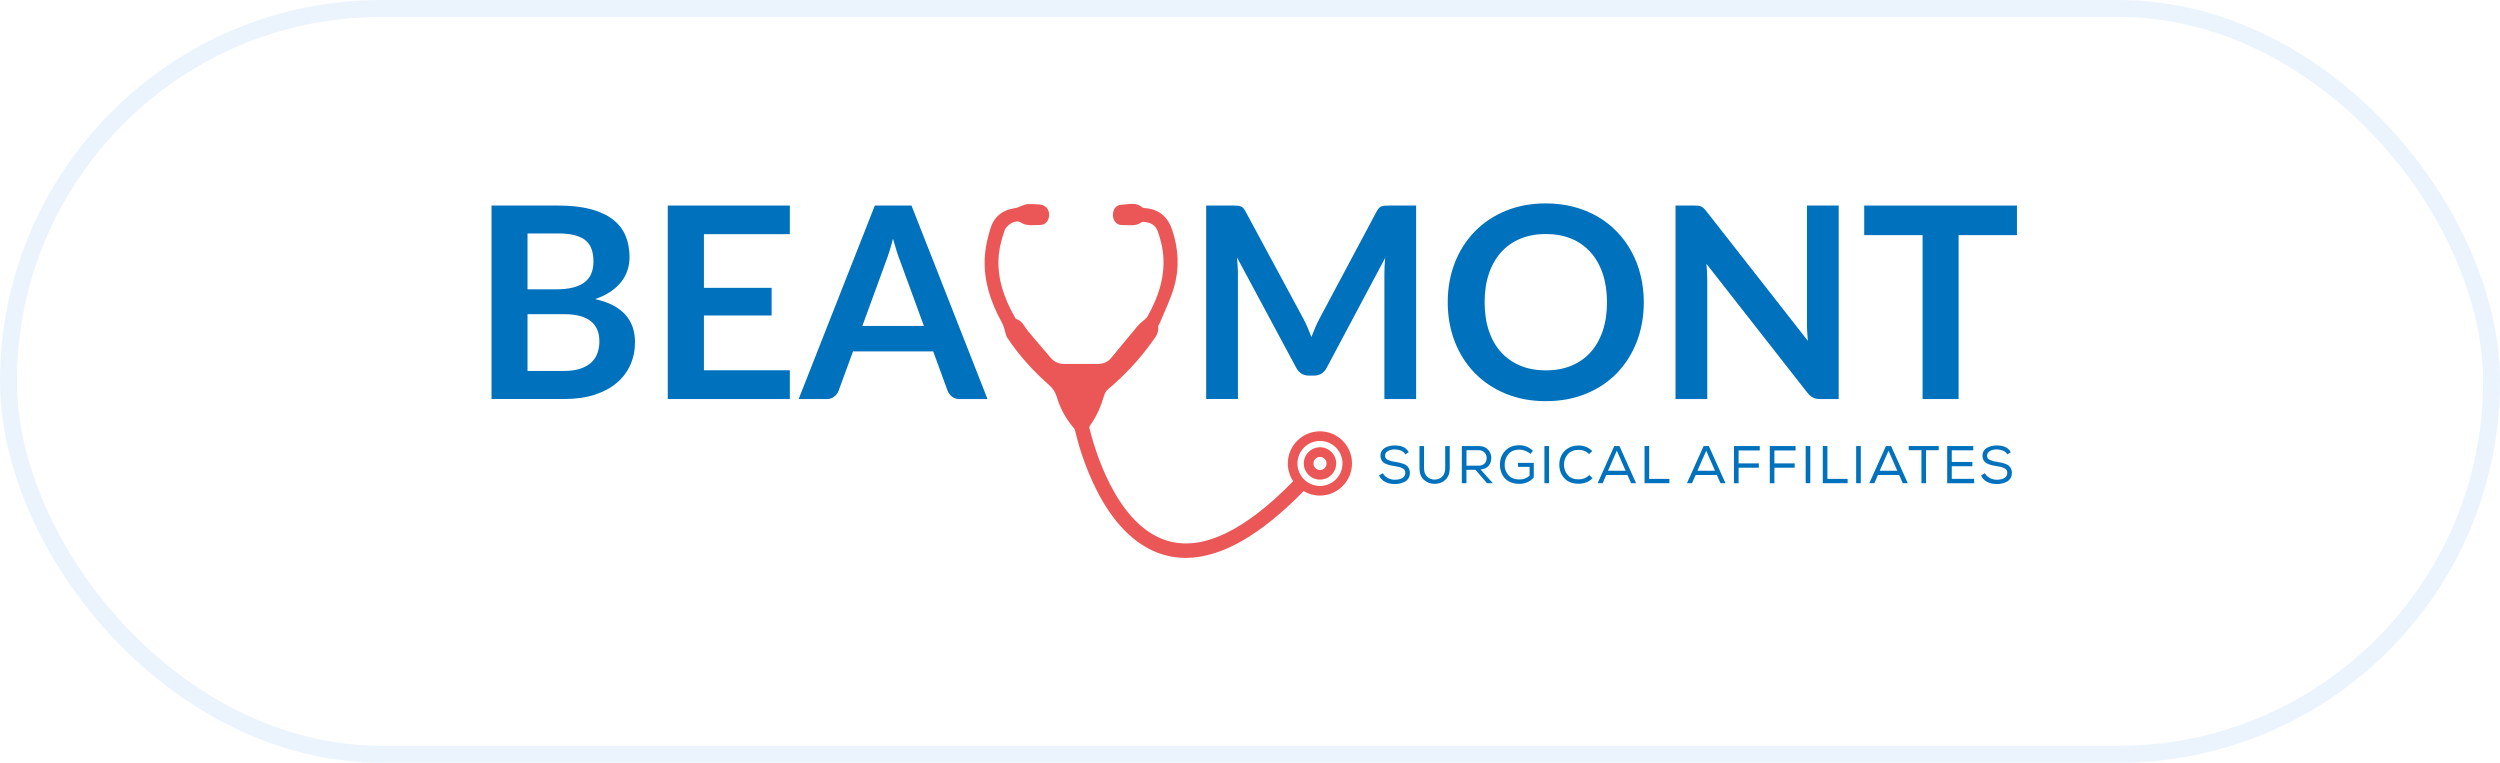 <svg xmlns="http://www.w3.org/2000/svg" width="295" height="90" viewBox="0 0 295 90" fill="none"><rect x="1" y="1" width="293" height="88" rx="44" stroke="#0073E6" stroke-opacity="0.08" stroke-width="2"></rect><path d="M65.864 24.255C67.361 24.255 68.639 24.397 69.704 24.681C70.769 24.965 71.639 25.373 72.319 25.9C73 26.427 73.497 27.066 73.811 27.811C74.124 28.557 74.284 29.403 74.284 30.338C74.284 30.876 74.207 31.385 74.047 31.876C73.888 32.367 73.645 32.823 73.314 33.249C72.982 33.675 72.562 34.06 72.047 34.409C71.538 34.758 70.929 35.054 70.225 35.29C73.361 35.995 74.929 37.693 74.929 40.373C74.929 41.344 74.745 42.237 74.379 43.06C74.012 43.882 73.473 44.586 72.769 45.184C72.065 45.782 71.195 46.243 70.166 46.58C69.136 46.918 67.953 47.083 66.627 47.083H58V24.255H65.864ZM62.248 27.539V34.142H65.627C67.083 34.142 68.177 33.882 68.917 33.355C69.657 32.829 70.029 31.994 70.029 30.847C70.029 29.657 69.692 28.811 69.018 28.302C68.343 27.799 67.29 27.545 65.858 27.545H62.248V27.539ZM66.544 43.77C67.331 43.77 68 43.675 68.532 43.486C69.071 43.296 69.497 43.042 69.822 42.728C70.142 42.415 70.373 42.042 70.515 41.622C70.657 41.202 70.728 40.752 70.728 40.279C70.728 39.782 70.651 39.338 70.491 38.941C70.331 38.545 70.083 38.208 69.751 37.929C69.414 37.651 68.982 37.438 68.45 37.29C67.917 37.142 67.278 37.072 66.532 37.072H62.248V43.77H66.544Z" fill="#0071BC"></path><path d="M83.063 27.633V33.964H91.051V37.23H83.063V43.692H93.199V47.088H78.797V24.254H93.199V27.633H83.063Z" fill="#0071BC"></path><path d="M116.526 47.088H113.242C112.875 47.088 112.573 46.994 112.343 46.81C112.112 46.627 111.934 46.396 111.822 46.124L110.118 41.467H100.656L98.946 46.124C98.864 46.366 98.698 46.585 98.455 46.786C98.213 46.988 97.911 47.088 97.556 47.088H94.242L103.23 24.254H107.556L116.526 47.088ZM109.023 38.467L106.242 30.869C106.106 30.532 105.964 30.13 105.816 29.668C105.668 29.207 105.52 28.704 105.372 28.165C105.236 28.704 105.094 29.207 104.946 29.674C104.798 30.142 104.656 30.55 104.52 30.899L101.757 38.461H109.023V38.467Z" fill="#0071BC"></path><path d="M167.103 24.254V47.088H163.358V32.337C163.358 31.745 163.387 31.112 163.452 30.425L156.553 43.39C156.227 44.011 155.724 44.319 155.05 44.319H154.452C153.778 44.319 153.281 44.011 152.949 43.39L145.967 30.378C145.997 30.727 146.026 31.07 146.044 31.402C146.068 31.739 146.074 32.047 146.074 32.331V47.082H142.328V24.254H145.535C145.725 24.254 145.89 24.26 146.026 24.272C146.162 24.284 146.287 24.307 146.399 24.349C146.512 24.39 146.612 24.461 146.701 24.556C146.79 24.65 146.878 24.775 146.961 24.934L153.801 37.615C153.979 37.952 154.145 38.301 154.298 38.656C154.452 39.011 154.6 39.384 154.748 39.763C154.896 39.372 155.05 38.999 155.204 38.633C155.364 38.272 155.529 37.917 155.707 37.585L162.452 24.934C162.535 24.775 162.624 24.65 162.719 24.556C162.813 24.461 162.914 24.39 163.026 24.349C163.139 24.307 163.263 24.278 163.399 24.272C163.535 24.26 163.701 24.254 163.89 24.254H167.103Z" fill="#0071BC"></path><path d="M193.968 35.669C193.968 37.343 193.69 38.894 193.14 40.319C192.589 41.746 191.802 42.982 190.796 44.024C189.785 45.065 188.572 45.882 187.146 46.462C185.725 47.047 184.146 47.337 182.406 47.337C180.678 47.337 179.104 47.047 177.684 46.462C176.264 45.876 175.045 45.065 174.027 44.024C173.01 42.982 172.223 41.746 171.666 40.319C171.11 38.894 170.832 37.343 170.832 35.669C170.832 33.994 171.11 32.444 171.666 31.018C172.223 29.592 173.01 28.355 174.027 27.314C175.045 26.272 176.264 25.456 177.684 24.876C179.104 24.29 180.678 24 182.406 24C183.566 24 184.654 24.136 185.672 24.402C186.696 24.669 187.631 25.047 188.483 25.538C189.335 26.03 190.104 26.621 190.779 27.325C191.459 28.024 192.033 28.805 192.506 29.669C192.98 30.532 193.341 31.468 193.589 32.479C193.844 33.491 193.968 34.556 193.968 35.669ZM189.625 35.669C189.625 34.414 189.453 33.29 189.122 32.296C188.785 31.302 188.305 30.456 187.684 29.763C187.063 29.071 186.305 28.538 185.418 28.166C184.53 27.799 183.524 27.615 182.412 27.615C181.293 27.615 180.293 27.799 179.406 28.166C178.518 28.532 177.761 29.065 177.134 29.763C176.507 30.456 176.027 31.302 175.69 32.296C175.353 33.29 175.187 34.414 175.187 35.669C175.187 36.923 175.353 38.047 175.69 39.041C176.027 40.035 176.507 40.882 177.134 41.568C177.761 42.26 178.518 42.787 179.406 43.154C180.293 43.521 181.299 43.704 182.412 43.704C183.53 43.704 184.53 43.521 185.418 43.154C186.305 42.787 187.063 42.254 187.684 41.568C188.305 40.876 188.785 40.035 189.122 39.041C189.459 38.047 189.625 36.923 189.625 35.669Z" fill="#0071BC"></path><path d="M216.965 24.254V47.088H214.788C214.45 47.088 214.166 47.035 213.942 46.922C213.717 46.81 213.498 46.627 213.285 46.36L201.362 31.136C201.427 31.828 201.456 32.473 201.456 33.065V47.088H197.711V24.254H199.936C200.113 24.254 200.267 24.26 200.403 24.278C200.533 24.295 200.652 24.325 200.752 24.372C200.853 24.42 200.948 24.491 201.042 24.579C201.137 24.668 201.243 24.787 201.356 24.934L213.326 40.218C213.297 39.852 213.267 39.485 213.249 39.13C213.226 38.775 213.22 38.437 213.22 38.136V24.254H216.965Z" fill="#0071BC"></path><path d="M238 27.746H231.113V47.089H226.864V27.746H219.977V24.255H238V27.746Z" fill="#0071BC"></path><path d="M155.756 50.893C153.667 50.893 151.963 52.597 151.963 54.686C151.963 55.461 152.2 56.183 152.596 56.781C146.868 62.651 141.892 65.023 137.791 63.822C131.673 62.035 129.087 52.739 128.531 50.432C128.555 50.337 128.596 50.248 128.644 50.183C129.431 49.094 129.939 47.887 130.306 46.609C130.377 46.355 130.561 46.094 130.768 45.917C132.673 44.307 134.377 42.514 135.833 40.485C136.247 39.905 136.78 39.367 136.661 38.544C136.643 38.414 136.803 38.26 136.862 38.112C137.425 36.722 138.105 35.367 138.525 33.935C139.188 31.674 139.075 29.384 138.324 27.142C137.815 25.615 136.809 24.71 135.176 24.562C135.052 24.55 134.892 24.562 134.809 24.485C134.046 23.799 133.152 24.13 132.306 24.16C131.697 24.177 131.312 24.722 131.324 25.378C131.336 26.035 131.744 26.556 132.359 26.55C133.158 26.538 133.999 26.751 134.726 26.219C134.809 26.16 134.969 26.183 135.093 26.195C135.851 26.26 136.407 26.645 136.643 27.367C136.88 28.088 137.093 28.822 137.2 29.574C137.596 32.414 136.738 34.982 135.365 37.414C135.294 37.544 135.141 37.633 135.028 37.739C134.78 37.964 134.496 38.16 134.283 38.414C133.212 39.686 132.164 40.982 131.099 42.26C130.679 42.763 130.105 42.958 129.454 42.947C128.839 42.935 128.223 42.947 127.608 42.947C126.975 42.947 126.342 42.935 125.703 42.947C125.028 42.958 124.448 42.757 124.005 42.242C123.093 41.183 122.188 40.124 121.294 39.053C120.874 38.55 120.644 37.864 119.922 37.645C119.851 37.621 119.803 37.514 119.756 37.438C118.454 35.142 117.602 32.71 117.863 30.029C117.957 29.088 118.218 28.148 118.525 27.242C118.786 26.467 119.886 25.899 120.401 26.23C121.164 26.722 121.981 26.544 122.774 26.544C123.401 26.544 123.815 25.964 123.797 25.302C123.78 24.668 123.36 24.195 122.732 24.136C122.265 24.094 121.792 24.065 121.318 24.083C121.076 24.088 120.833 24.195 120.596 24.272C120.33 24.361 120.076 24.52 119.803 24.556C118.371 24.745 117.354 25.497 116.91 26.852C116.579 27.858 116.33 28.917 116.235 29.97C115.969 32.887 116.839 35.55 118.229 38.077C118.33 38.26 118.401 38.467 118.472 38.668C118.608 39.071 118.644 39.526 118.868 39.864C120.259 41.97 121.951 43.81 123.839 45.479C124.241 45.834 124.537 46.301 124.691 46.816C125.099 48.165 125.744 49.39 126.673 50.467C126.732 50.532 126.78 50.609 126.827 50.686C127.36 53.017 130.099 63.355 137.3 65.461C138.146 65.71 139.016 65.834 139.91 65.834C144.046 65.834 148.714 63.195 153.827 57.952C154.389 58.284 155.046 58.479 155.744 58.479C157.833 58.479 159.537 56.775 159.537 54.686C159.537 52.597 157.85 50.893 155.756 50.893ZM155.756 57.343C154.294 57.343 153.099 56.154 153.099 54.686C153.099 53.225 154.288 52.029 155.756 52.029C157.217 52.029 158.413 53.219 158.413 54.686C158.413 56.148 157.223 57.343 155.756 57.343Z" fill="#EB5757"></path><path d="M155.759 52.775C154.706 52.775 153.848 53.633 153.848 54.687C153.848 55.74 154.706 56.598 155.759 56.598C156.812 56.598 157.67 55.74 157.67 54.687C157.67 53.633 156.812 52.775 155.759 52.775ZM155.759 55.462C155.333 55.462 154.99 55.113 154.99 54.687C154.99 54.261 155.339 53.917 155.759 53.917C156.185 53.917 156.534 54.267 156.534 54.687C156.534 55.113 156.185 55.462 155.759 55.462Z" fill="#EB5757"></path><path d="M165.318 53.177C165.093 53.082 164.851 53.035 164.59 53.029C164.277 53.029 164.005 53.094 163.78 53.218C163.555 53.349 163.437 53.532 163.437 53.781C163.437 53.893 163.466 53.993 163.525 54.076C163.585 54.159 163.673 54.23 163.792 54.283C163.91 54.337 164.034 54.378 164.159 54.414C164.283 54.443 164.437 54.473 164.626 54.502C164.845 54.538 165.016 54.567 165.153 54.597C165.289 54.627 165.437 54.674 165.614 54.739C165.786 54.804 165.922 54.875 166.016 54.964C166.111 55.047 166.194 55.159 166.265 55.307C166.336 55.449 166.366 55.621 166.366 55.81C166.366 56.041 166.312 56.248 166.206 56.425C166.099 56.603 165.957 56.739 165.78 56.834C165.602 56.928 165.413 56.999 165.212 57.047C165.011 57.094 164.803 57.118 164.579 57.118C164.158 57.118 163.786 57.035 163.46 56.869C163.129 56.703 162.886 56.449 162.727 56.1L163.176 55.84C163.312 56.088 163.508 56.278 163.768 56.408C164.028 56.544 164.301 56.609 164.585 56.609C164.732 56.609 164.869 56.597 165.005 56.573C165.141 56.55 165.271 56.508 165.401 56.449C165.531 56.39 165.632 56.307 165.709 56.195C165.786 56.082 165.827 55.952 165.827 55.798C165.827 55.668 165.798 55.556 165.732 55.461C165.667 55.366 165.573 55.289 165.443 55.23C165.312 55.171 165.182 55.124 165.052 55.094C164.922 55.059 164.756 55.029 164.567 54.999C164.366 54.97 164.2 54.94 164.064 54.911C163.928 54.881 163.78 54.834 163.62 54.775C163.46 54.715 163.336 54.644 163.235 54.562C163.141 54.479 163.058 54.372 162.993 54.242C162.928 54.112 162.898 53.958 162.898 53.786C162.892 53.567 162.945 53.378 163.046 53.212C163.147 53.047 163.283 52.917 163.454 52.828C163.626 52.733 163.803 52.668 163.993 52.627C164.182 52.585 164.377 52.562 164.579 52.562C164.951 52.562 165.277 52.621 165.555 52.733C165.833 52.846 166.058 53.053 166.235 53.36L165.821 53.615C165.715 53.408 165.543 53.272 165.318 53.177Z" fill="#0071BC"></path><path d="M171.068 52.639V55.266C171.068 55.846 170.896 56.295 170.559 56.615C170.222 56.935 169.796 57.094 169.293 57.094C168.79 57.094 168.37 56.935 168.021 56.621C167.672 56.301 167.5 55.852 167.5 55.272V52.639H168.038V55.266C168.038 55.686 168.157 56.011 168.399 56.242C168.642 56.479 168.938 56.591 169.293 56.591C169.648 56.591 169.944 56.473 170.18 56.236C170.417 56 170.535 55.674 170.535 55.26V52.633H171.068V52.639Z" fill="#0071BC"></path><path d="M174.106 55.438H173.04V57.017H172.496V52.633H174.484C174.952 52.633 175.319 52.769 175.579 53.047C175.839 53.325 175.969 53.651 175.969 54.035C175.975 54.396 175.869 54.704 175.662 54.958C175.455 55.213 175.135 55.361 174.709 55.396L176.153 57.017H175.466L174.106 55.438ZM175.177 54.698C175.342 54.526 175.425 54.313 175.425 54.053C175.431 53.81 175.348 53.597 175.182 53.408C175.017 53.219 174.786 53.124 174.49 53.124H173.046V54.952H174.466C174.774 54.952 175.011 54.864 175.177 54.698Z" fill="#0071BC"></path><path d="M180.582 53.568C180.416 53.402 180.215 53.278 179.978 53.189C179.748 53.1 179.511 53.053 179.286 53.053C178.742 53.053 178.316 53.224 178.008 53.574C177.7 53.923 177.547 54.349 177.547 54.858C177.547 55.337 177.7 55.745 178.002 56.077C178.304 56.408 178.736 56.58 179.298 56.58C179.754 56.58 180.15 56.432 180.493 56.136V55.094H179.126V54.615H180.984V56.349C180.523 56.846 179.955 57.094 179.286 57.094C178.913 57.094 178.576 57.035 178.274 56.911C177.978 56.792 177.736 56.627 177.552 56.414C177.369 56.207 177.233 55.97 177.138 55.704C177.044 55.438 176.996 55.154 176.996 54.858C176.99 54.183 177.197 53.633 177.612 53.195C178.026 52.757 178.582 52.538 179.274 52.538C179.902 52.538 180.44 52.757 180.884 53.195L180.582 53.568Z" fill="#0071BC"></path><path d="M182.242 52.633H182.787V57.017H182.242V52.633Z" fill="#0071BC"></path><path d="M186.284 57.082C185.557 57.082 184.994 56.863 184.598 56.437C184.201 56.005 184.006 55.479 184 54.851C183.994 54.449 184.077 54.082 184.237 53.745C184.397 53.408 184.657 53.124 185.012 52.905C185.367 52.68 185.793 52.567 186.284 52.567C186.906 52.567 187.438 52.786 187.888 53.224L187.515 53.573C187.184 53.248 186.775 53.082 186.29 53.082C185.728 53.082 185.302 53.254 185 53.597C184.699 53.94 184.551 54.354 184.551 54.846C184.557 55.331 184.71 55.739 185.006 56.07C185.302 56.402 185.728 56.567 186.29 56.567C186.781 56.567 187.196 56.396 187.539 56.059L187.923 56.431C187.474 56.869 186.929 57.082 186.284 57.082Z" fill="#0071BC"></path><path d="M191.093 52.633L193.058 57.017H192.472L192.04 56.053H189.537L189.111 57.017H188.52L190.484 52.633H191.093ZM190.786 53.183L189.744 55.55H191.821L190.786 53.183Z" fill="#0071BC"></path><path d="M194.603 56.509H196.988V57.017H194.059V52.633H194.603V56.509Z" fill="#0071BC"></path><path d="M201.642 52.633L203.607 57.017H203.021L202.589 56.053H200.086L199.654 57.017H199.062L201.027 52.633H201.642ZM201.335 53.183L200.293 55.55H202.37L201.335 53.183Z" fill="#0071BC"></path><path d="M207.651 52.633V53.154H205.154V54.68H207.544V55.189H205.154V57.023H204.609V52.633H207.651Z" fill="#0071BC"></path><path d="M211.877 52.633V53.154H209.38V54.68H211.771V55.189H209.38V57.023H208.836V52.633H211.877Z" fill="#0071BC"></path><path d="M213.07 52.633H213.615V57.017H213.07V52.633Z" fill="#0071BC"></path><path d="M215.634 56.509H218.019V57.017H215.09V52.633H215.634V56.509Z" fill="#0071BC"></path><path d="M219.027 52.633H219.572V57.017H219.027V52.633Z" fill="#0071BC"></path><path d="M223.152 52.633L225.117 57.017H224.531L224.099 56.053H221.596L221.17 57.017H220.578L222.543 52.633H223.152ZM222.844 53.183L221.803 55.55H223.88L222.844 53.183Z" fill="#0071BC"></path><path d="M225.234 53.124V52.633H228.767V53.124H227.27V57.017H226.731V53.124H225.234Z" fill="#0071BC"></path><path d="M229.77 52.633H232.846V53.136H230.308V54.509H232.74V55.017H230.308V56.503H232.947V57.023H229.77V52.633Z" fill="#0071BC"></path><path d="M236.353 53.177C236.129 53.082 235.886 53.035 235.626 53.029C235.312 53.029 235.04 53.094 234.815 53.218C234.59 53.349 234.472 53.532 234.472 53.781C234.472 53.893 234.501 53.993 234.561 54.076C234.62 54.159 234.708 54.23 234.827 54.283C234.945 54.337 235.069 54.378 235.194 54.414C235.318 54.443 235.472 54.473 235.661 54.502C235.88 54.538 236.052 54.567 236.188 54.597C236.324 54.627 236.472 54.674 236.649 54.739C236.821 54.804 236.957 54.875 237.052 54.964C237.146 55.047 237.229 55.159 237.3 55.307C237.371 55.449 237.401 55.621 237.401 55.81C237.401 56.041 237.347 56.248 237.241 56.425C237.134 56.603 236.992 56.739 236.815 56.834C236.637 56.928 236.448 56.999 236.247 57.047C236.046 57.094 235.839 57.118 235.614 57.118C235.194 57.118 234.821 57.035 234.495 56.869C234.164 56.703 233.921 56.449 233.762 56.1L234.211 55.84C234.348 56.088 234.543 56.278 234.803 56.408C235.063 56.544 235.336 56.609 235.62 56.609C235.768 56.609 235.904 56.597 236.04 56.573C236.176 56.55 236.306 56.508 236.436 56.449C236.566 56.39 236.667 56.307 236.744 56.195C236.821 56.082 236.862 55.952 236.862 55.798C236.862 55.668 236.833 55.556 236.768 55.461C236.703 55.366 236.608 55.289 236.478 55.23C236.348 55.171 236.217 55.124 236.087 55.094C235.957 55.059 235.791 55.029 235.602 54.999C235.401 54.97 235.235 54.94 235.099 54.911C234.963 54.881 234.815 54.834 234.655 54.775C234.495 54.715 234.371 54.644 234.271 54.562C234.176 54.479 234.093 54.372 234.028 54.242C233.963 54.112 233.933 53.958 233.933 53.786C233.927 53.567 233.981 53.378 234.081 53.212C234.182 53.047 234.318 52.917 234.49 52.828C234.661 52.733 234.839 52.668 235.028 52.627C235.217 52.585 235.413 52.562 235.614 52.562C235.987 52.562 236.312 52.621 236.59 52.733C236.868 52.846 237.093 53.053 237.271 53.36L236.856 53.615C236.75 53.408 236.578 53.272 236.353 53.177Z" fill="#0071BC"></path></svg>